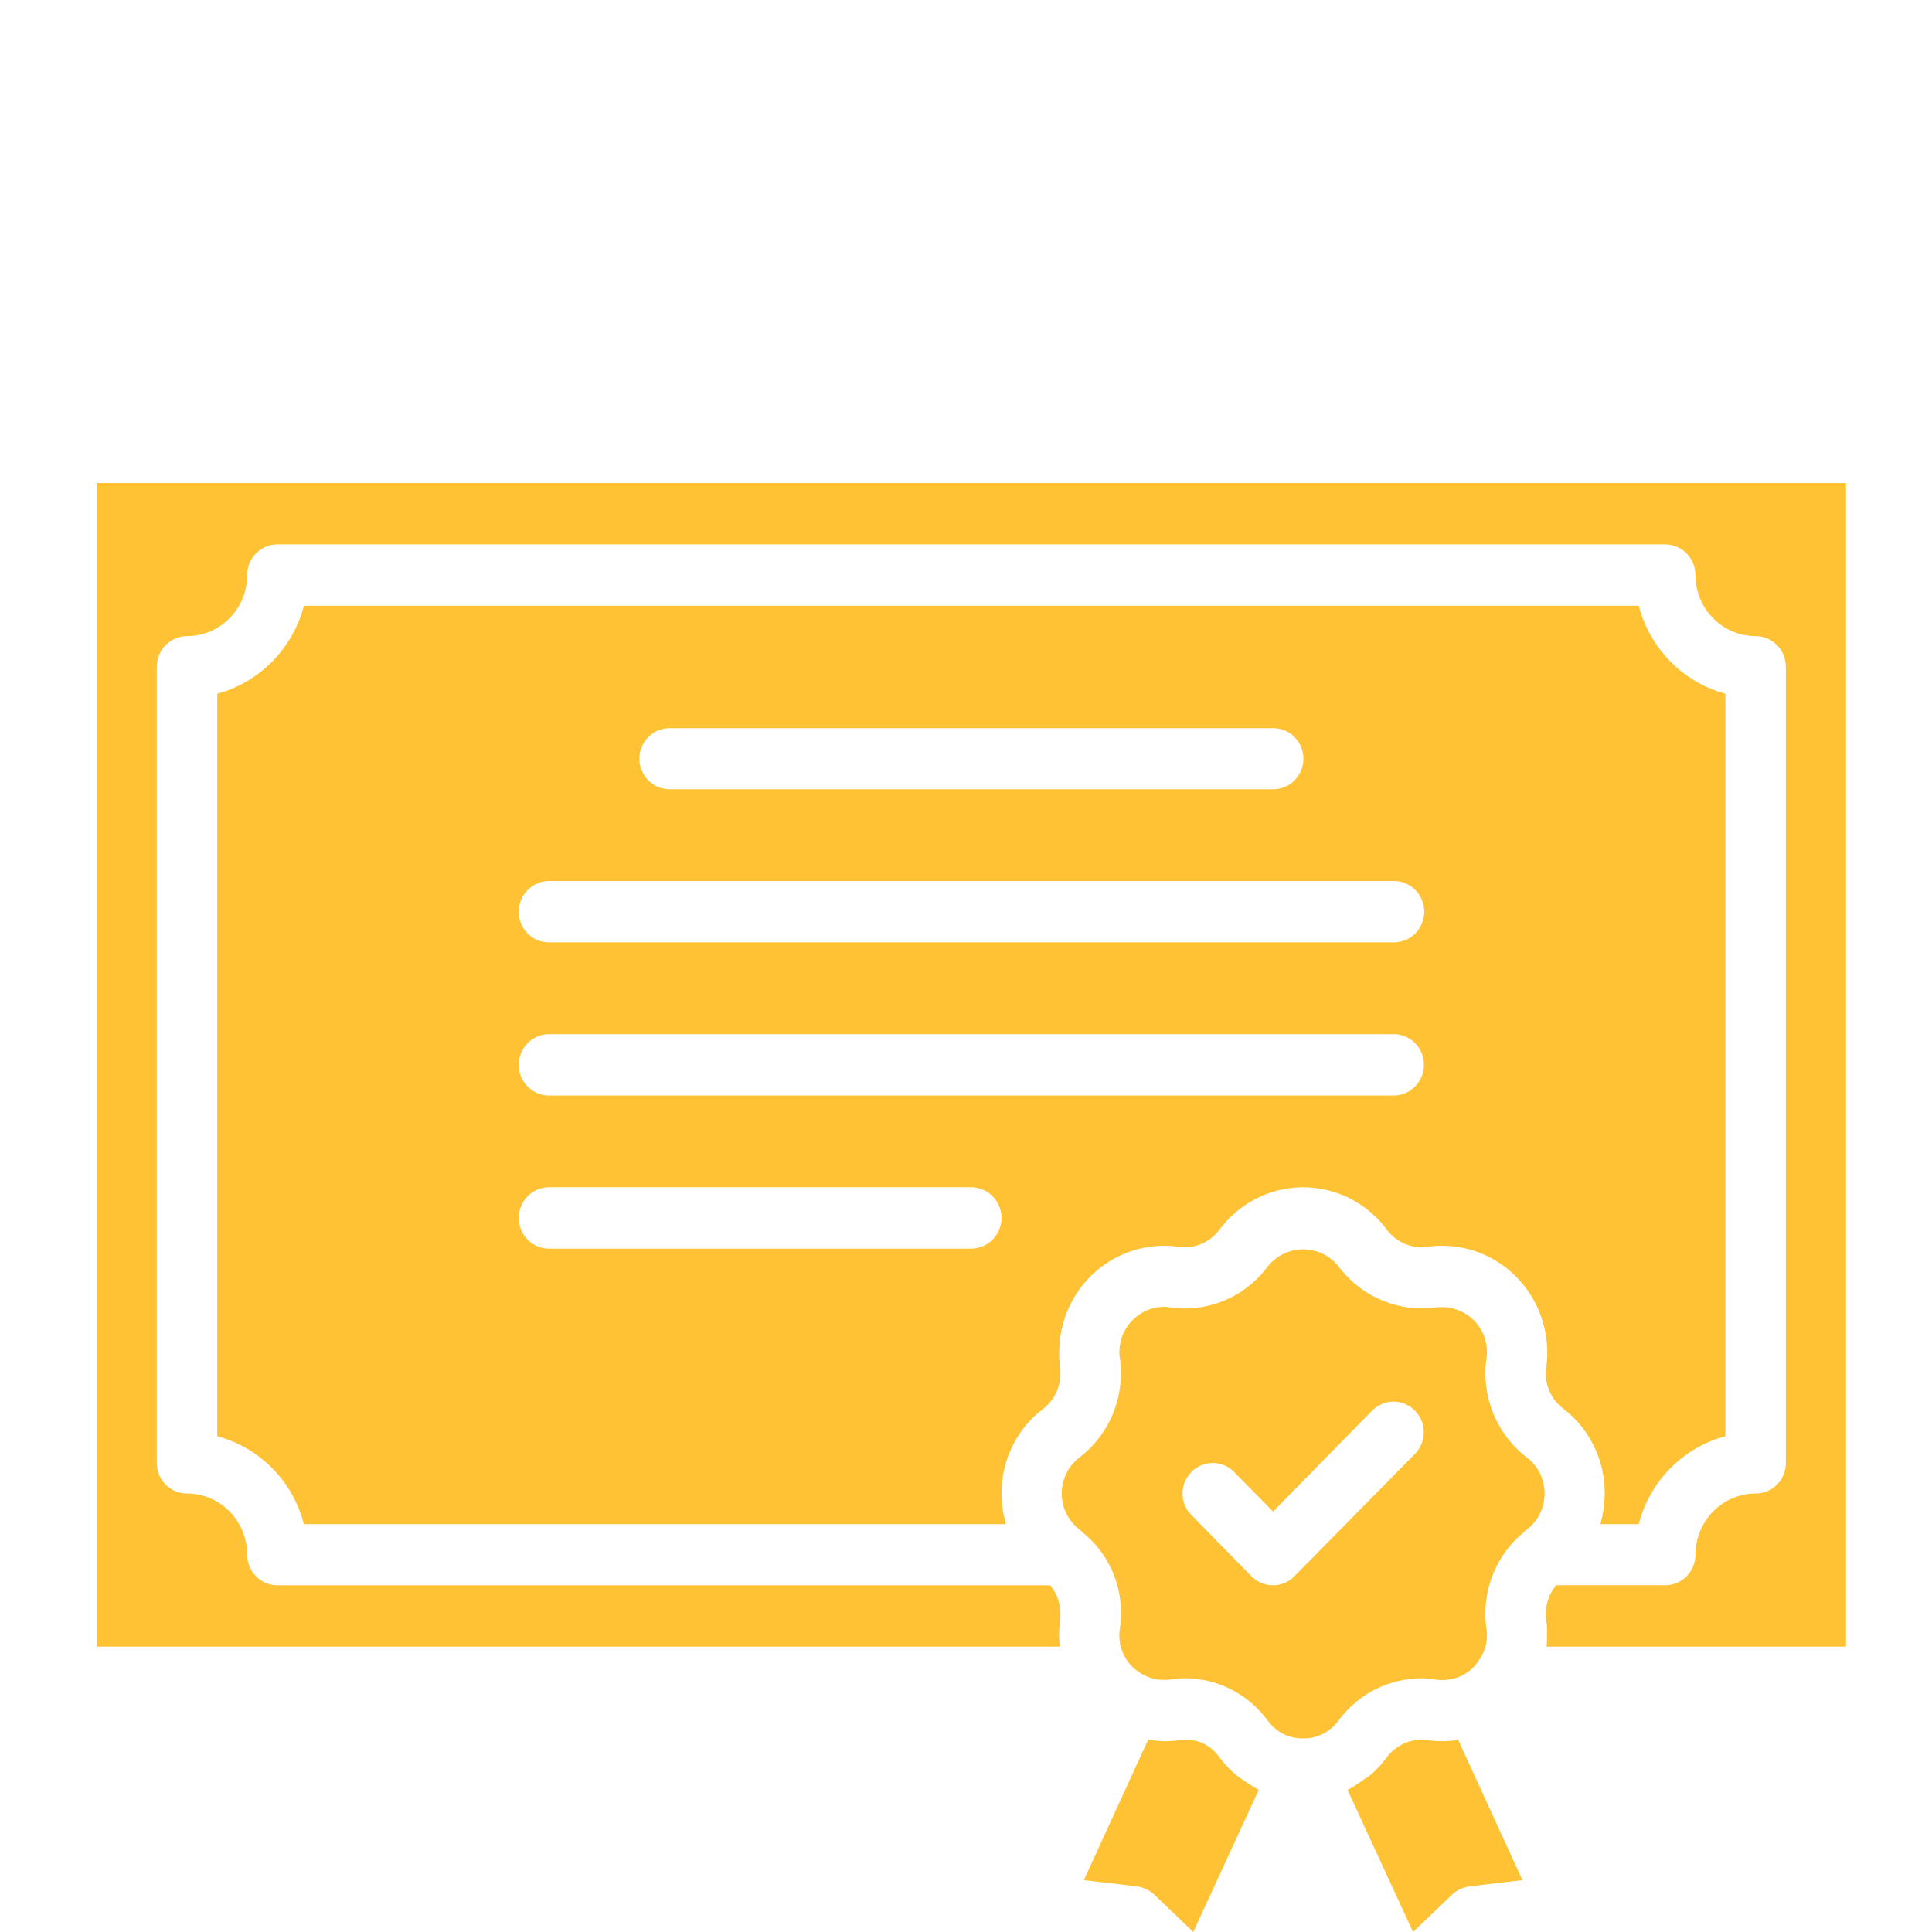 <svg width="60" height="60" viewBox="0 0 60 60" fill="none" xmlns="http://www.w3.org/2000/svg">
<path d="M45.286 54.036L47.28 58.389L45.625 58.585C45.426 58.613 45.24 58.702 45.093 58.841L43.883 60L41.85 55.589C41.869 55.579 41.879 55.569 41.898 55.559C42.047 55.479 42.19 55.387 42.324 55.284C42.392 55.235 42.469 55.196 42.537 55.146C42.731 54.979 42.906 54.791 43.06 54.586C43.187 54.413 43.352 54.273 43.542 54.175C43.732 54.078 43.941 54.027 44.154 54.026C44.202 54.026 44.27 54.036 44.367 54.046C44.666 54.087 44.969 54.084 45.267 54.036L45.286 54.036ZM38.626 55.294C38.558 55.244 38.471 55.195 38.403 55.136C38.204 54.972 38.026 54.784 37.871 54.576C37.733 54.375 37.541 54.218 37.318 54.124C37.095 54.03 36.85 54.003 36.612 54.046C36.455 54.066 36.296 54.076 36.138 54.075C36.057 54.074 35.976 54.067 35.896 54.056C35.818 54.046 35.731 54.046 35.654 54.036L33.66 58.389L35.315 58.585C35.514 58.613 35.7 58.702 35.848 58.841L37.058 60L39.091 55.589C39.072 55.579 39.062 55.569 39.042 55.559C38.897 55.48 38.761 55.382 38.626 55.294ZM47.968 46.382C47.969 46.597 47.92 46.809 47.826 47.002C47.732 47.195 47.595 47.363 47.426 47.492C47.406 47.512 47.368 47.532 47.339 47.561C47.329 47.571 47.319 47.591 47.3 47.6C47.3 47.61 47.29 47.61 47.29 47.62H47.28C46.92 47.925 46.63 48.306 46.431 48.738C46.232 49.169 46.129 49.639 46.128 50.116C46.128 50.283 46.141 50.451 46.167 50.617C46.175 50.669 46.178 50.721 46.177 50.774C46.18 51.052 46.095 51.324 45.935 51.55C45.833 51.716 45.695 51.857 45.533 51.962C45.37 52.068 45.187 52.135 44.996 52.159C44.877 52.177 44.757 52.18 44.638 52.169C44.478 52.139 44.316 52.123 44.154 52.12C43.649 52.12 43.151 52.239 42.701 52.47C42.25 52.7 41.859 53.035 41.559 53.446C41.429 53.622 41.258 53.762 41.063 53.856C40.867 53.95 40.652 53.995 40.436 53.987C40.229 53.986 40.024 53.937 39.839 53.841C39.654 53.745 39.494 53.607 39.371 53.437C39.072 53.027 38.682 52.695 38.233 52.466C37.784 52.237 37.289 52.119 36.787 52.12C36.621 52.123 36.456 52.14 36.293 52.169H36.215C36.125 52.171 36.034 52.168 35.944 52.159C35.807 52.135 35.674 52.092 35.547 52.032C35.327 51.925 35.137 51.763 34.996 51.56C34.808 51.281 34.729 50.942 34.773 50.607C34.8 50.445 34.813 50.28 34.812 50.116C34.818 49.63 34.714 49.15 34.507 48.712C34.301 48.274 33.998 47.89 33.621 47.591C33.59 47.553 33.554 47.52 33.514 47.492C33.345 47.361 33.208 47.192 33.114 46.998C33.02 46.804 32.971 46.591 32.972 46.375C32.973 46.158 33.024 45.946 33.119 45.752C33.215 45.559 33.354 45.392 33.524 45.262C33.924 44.957 34.248 44.563 34.471 44.109C34.695 43.656 34.811 43.156 34.812 42.648C34.812 42.481 34.8 42.313 34.773 42.147C34.765 42.095 34.762 42.043 34.763 41.99C34.764 41.791 34.806 41.594 34.888 41.412C34.97 41.231 35.089 41.069 35.238 40.939C35.381 40.808 35.55 40.709 35.733 40.65C35.917 40.591 36.111 40.572 36.303 40.595C36.462 40.622 36.624 40.635 36.787 40.634C37.29 40.636 37.788 40.519 38.239 40.29C38.689 40.061 39.081 39.728 39.381 39.318C39.515 39.155 39.682 39.024 39.872 38.934C40.062 38.844 40.268 38.798 40.477 38.799C40.686 38.8 40.893 38.848 41.081 38.939C41.27 39.031 41.437 39.163 41.569 39.328C41.922 39.801 42.395 40.168 42.937 40.391C43.478 40.614 44.07 40.685 44.648 40.595H44.725C44.934 40.586 45.143 40.625 45.335 40.708C45.528 40.791 45.7 40.917 45.839 41.076C45.966 41.223 46.061 41.395 46.117 41.581C46.174 41.767 46.191 41.964 46.168 42.157C46.141 42.319 46.128 42.484 46.129 42.648C46.13 43.158 46.248 43.66 46.473 44.115C46.698 44.571 47.025 44.967 47.426 45.272C47.596 45.401 47.733 45.569 47.827 45.762C47.92 45.955 47.969 46.167 47.968 46.382ZM43.941 43.808C43.854 43.719 43.75 43.649 43.636 43.601C43.523 43.553 43.401 43.528 43.277 43.528C43.154 43.528 43.032 43.553 42.918 43.601C42.804 43.649 42.701 43.719 42.614 43.808L39.536 46.942L38.326 45.714C38.239 45.625 38.135 45.555 38.022 45.507C37.908 45.459 37.786 45.434 37.663 45.434C37.539 45.434 37.417 45.459 37.303 45.507C37.19 45.555 37.086 45.625 36.999 45.714C36.912 45.801 36.843 45.905 36.795 46.02C36.748 46.135 36.724 46.258 36.724 46.382C36.724 46.506 36.748 46.63 36.795 46.744C36.843 46.859 36.912 46.963 36.999 47.05L38.868 48.956C38.956 49.045 39.06 49.114 39.175 49.162C39.289 49.209 39.412 49.233 39.536 49.231C39.658 49.233 39.779 49.209 39.892 49.161C40.005 49.114 40.108 49.044 40.194 48.956L43.941 45.154C44.028 45.066 44.097 44.961 44.145 44.845C44.192 44.73 44.217 44.606 44.217 44.481C44.217 44.356 44.192 44.232 44.145 44.116C44.097 44.001 44.028 43.896 43.941 43.808ZM3 15V51.138H32.904C32.909 51.108 32.909 51.079 32.904 51.049C32.882 50.804 32.888 50.556 32.924 50.312C32.931 50.247 32.934 50.182 32.933 50.116C32.932 49.792 32.819 49.479 32.614 49.232H8.615C8.367 49.232 8.13 49.133 7.954 48.956C7.778 48.78 7.678 48.54 7.676 48.288C7.677 48.039 7.629 47.791 7.536 47.56C7.442 47.329 7.305 47.119 7.131 46.942C6.958 46.765 6.751 46.624 6.524 46.528C6.297 46.432 6.054 46.382 5.807 46.382C5.684 46.383 5.562 46.359 5.447 46.311C5.333 46.263 5.229 46.193 5.142 46.105C5.055 46.016 4.985 45.91 4.938 45.794C4.891 45.678 4.868 45.554 4.868 45.429V20.709C4.869 20.456 4.968 20.213 5.144 20.035C5.32 19.856 5.558 19.756 5.807 19.756C6.303 19.755 6.778 19.555 7.128 19.2C7.479 18.844 7.676 18.362 7.676 17.859C7.676 17.607 7.775 17.364 7.951 17.186C8.127 17.007 8.366 16.906 8.615 16.906H51.714C51.963 16.906 52.202 17.007 52.378 17.186C52.554 17.364 52.653 17.607 52.653 17.859C52.654 18.362 52.851 18.844 53.201 19.2C53.551 19.555 54.027 19.755 54.522 19.756C54.771 19.756 55.01 19.856 55.186 20.035C55.362 20.213 55.461 20.456 55.461 20.709V45.429C55.462 45.554 55.438 45.678 55.391 45.794C55.344 45.91 55.275 46.016 55.188 46.105C55.1 46.193 54.997 46.263 54.883 46.311C54.768 46.359 54.646 46.383 54.522 46.382C54.276 46.382 54.033 46.432 53.806 46.528C53.578 46.624 53.372 46.765 53.199 46.942C53.025 47.119 52.888 47.329 52.794 47.56C52.701 47.791 52.653 48.038 52.654 48.288C52.651 48.539 52.552 48.779 52.376 48.956C52.2 49.133 51.962 49.232 51.715 49.231H48.326C48.121 49.479 48.008 49.792 48.007 50.116C48.005 50.175 48.008 50.234 48.016 50.292C48.041 50.452 48.05 50.613 48.045 50.774C48.048 50.895 48.042 51.017 48.026 51.137H57.329V15H3ZM31.104 46.382C31.107 46.606 31.129 46.83 31.171 47.05C31.18 47.1 31.193 47.15 31.21 47.197C31.215 47.244 31.225 47.29 31.239 47.335H9.438C9.269 46.678 8.93 46.079 8.457 45.599C7.984 45.119 7.394 44.776 6.747 44.604V21.544C7.392 21.369 7.981 21.024 8.454 20.545C8.926 20.065 9.266 19.468 9.438 18.812H50.891C51.064 19.468 51.403 20.065 51.876 20.545C52.348 21.024 52.937 21.369 53.583 21.544V44.604C52.935 44.776 52.345 45.119 51.872 45.599C51.399 46.079 51.061 46.678 50.891 47.335H49.7C49.715 47.29 49.725 47.244 49.73 47.197C49.747 47.15 49.76 47.1 49.768 47.05C49.81 46.83 49.833 46.606 49.836 46.382C49.839 45.872 49.724 45.367 49.501 44.91C49.277 44.453 48.951 44.055 48.549 43.749C48.38 43.622 48.242 43.456 48.148 43.264C48.054 43.073 48.006 42.862 48.007 42.649C48.005 42.576 48.011 42.504 48.026 42.433C48.084 41.965 48.045 41.491 47.91 41.041C47.775 40.59 47.547 40.174 47.242 39.819C46.938 39.465 46.563 39.182 46.142 38.987C45.721 38.792 45.265 38.691 44.802 38.689C44.65 38.688 44.498 38.698 44.347 38.718C44.107 38.755 43.861 38.725 43.636 38.632C43.411 38.538 43.215 38.385 43.069 38.188C42.767 37.78 42.376 37.449 41.926 37.22C41.476 36.992 40.98 36.873 40.477 36.872C39.974 36.871 39.478 36.988 39.027 37.215C38.577 37.442 38.184 37.771 37.88 38.178C37.753 38.351 37.588 38.492 37.398 38.589C37.209 38.686 36.999 38.737 36.786 38.738C36.738 38.738 36.67 38.728 36.583 38.718C36.123 38.656 35.656 38.693 35.212 38.829C34.767 38.965 34.357 39.195 34.008 39.505C33.658 39.815 33.378 40.197 33.186 40.625C32.994 41.054 32.895 41.519 32.895 41.99C32.89 42.151 32.899 42.312 32.924 42.471C32.932 42.53 32.935 42.589 32.933 42.648C32.934 42.861 32.886 43.071 32.794 43.262C32.702 43.453 32.567 43.62 32.401 43.749C31.996 44.053 31.667 44.45 31.442 44.908C31.216 45.365 31.1 45.87 31.104 46.382ZM19.855 23.558C19.855 23.811 19.954 24.053 20.13 24.232C20.306 24.41 20.545 24.511 20.794 24.511H39.536C39.659 24.512 39.782 24.488 39.896 24.441C40.011 24.394 40.115 24.325 40.202 24.236C40.29 24.148 40.36 24.043 40.407 23.928C40.455 23.812 40.479 23.688 40.479 23.563C40.479 23.437 40.455 23.313 40.407 23.198C40.36 23.082 40.29 22.977 40.202 22.889C40.115 22.801 40.011 22.731 39.896 22.684C39.782 22.637 39.659 22.613 39.536 22.615H20.794C20.546 22.614 20.308 22.713 20.133 22.89C19.957 23.067 19.857 23.307 19.855 23.558ZM16.108 28.313C16.108 28.566 16.207 28.808 16.383 28.987C16.559 29.166 16.798 29.266 17.047 29.266H43.282C43.406 29.268 43.529 29.244 43.645 29.197C43.759 29.149 43.864 29.079 43.952 28.991C44.04 28.902 44.11 28.796 44.158 28.68C44.206 28.564 44.231 28.439 44.231 28.313C44.231 28.187 44.206 28.063 44.158 27.946C44.11 27.83 44.04 27.725 43.952 27.636C43.864 27.547 43.759 27.477 43.645 27.43C43.529 27.383 43.406 27.359 43.282 27.36H17.047C16.799 27.362 16.561 27.463 16.385 27.642C16.209 27.82 16.11 28.061 16.108 28.313ZM16.108 33.069C16.108 33.322 16.207 33.564 16.383 33.742C16.559 33.921 16.798 34.022 17.047 34.022H43.282C43.531 34.022 43.77 33.921 43.946 33.743C44.122 33.564 44.221 33.322 44.221 33.069C44.221 32.816 44.122 32.574 43.946 32.395C43.77 32.216 43.531 32.116 43.282 32.116H17.047C16.799 32.118 16.561 32.219 16.385 32.397C16.209 32.575 16.11 32.817 16.108 33.069ZM31.104 37.824C31.102 37.572 31.002 37.331 30.826 37.152C30.651 36.974 30.413 36.873 30.165 36.871H17.047C16.798 36.871 16.559 36.971 16.383 37.15C16.207 37.329 16.108 37.571 16.108 37.824C16.108 38.077 16.207 38.319 16.383 38.498C16.559 38.677 16.798 38.777 17.047 38.777H30.165C30.413 38.775 30.651 38.674 30.826 38.496C31.002 38.318 31.102 38.076 31.104 37.824Z" fill="#FFC234"/>
</svg>
